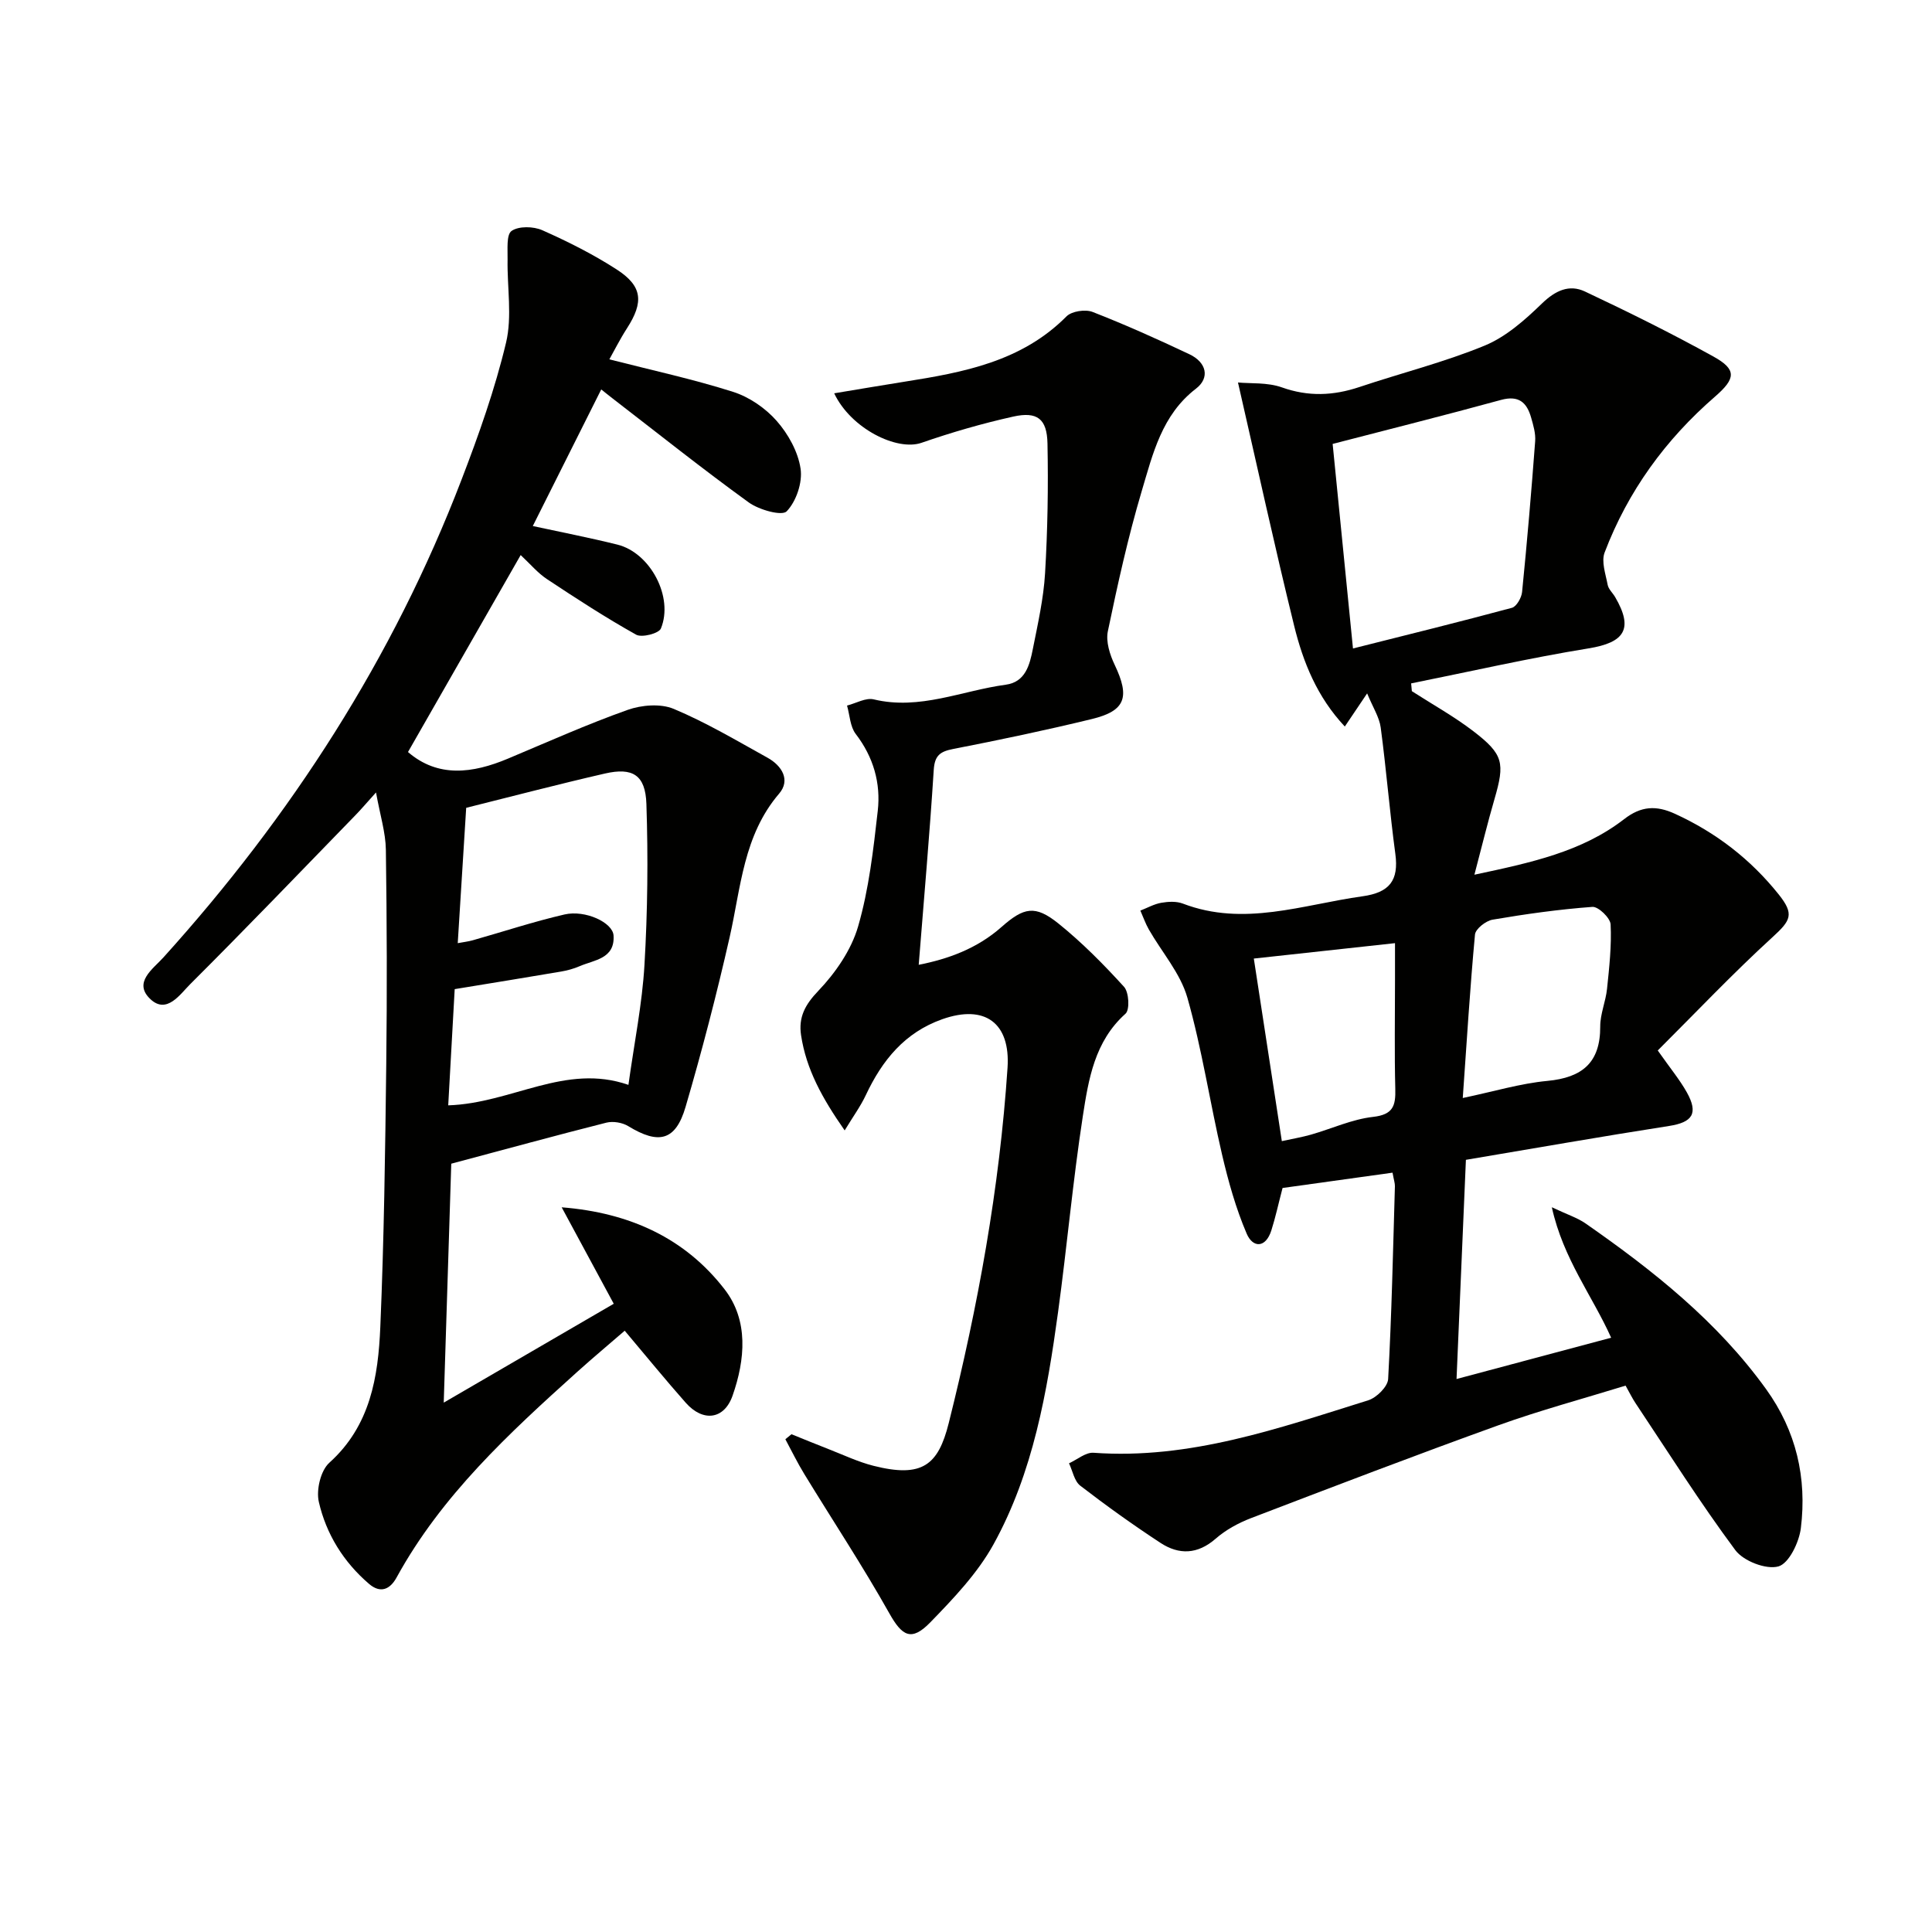 <svg enable-background="new 0 0 400 400" viewBox="0 0 400 400" xmlns="http://www.w3.org/2000/svg"><g fill="#010100"><path d="m343.22 217.49c2.64 3.75 4.56 6.07 6.01 8.65 2.46 4.4 1.17 6.23-3.67 6.98-14.06 2.19-28.08 4.66-42.06 7.01-.66 15.36-1.29 30.21-1.94 45.38 10.87-2.9 21.21-5.67 32.01-8.55-3.88-8.67-9.92-16.3-12.28-27.01 3.24 1.53 5.31 2.18 7.01 3.37 13.98 9.74 27.24 20.26 37.34 34.27 6.27 8.7 8.48 18.4 7.21 28.78-.36 2.94-2.47 7.33-4.65 7.94-2.55.71-7.24-1.11-8.92-3.37-7.31-9.84-13.87-20.24-20.68-30.46-.64-.96-1.15-2.01-2.04-3.6-8.75 2.7-17.69 5.1-26.36 8.22-17.15 6.18-34.18 12.7-51.21 19.22-2.6 1-5.21 2.42-7.3 4.25-3.75 3.27-7.58 3.38-11.42.87-5.69-3.73-11.24-7.7-16.62-11.85-1.23-.95-1.57-3.05-2.32-4.63 1.7-.77 3.45-2.3 5.08-2.18 19.94 1.44 38.34-5.08 56.86-10.86 1.73-.54 4.04-2.82 4.13-4.4.73-13.29 1.01-26.6 1.4-39.91.02-.63-.21-1.26-.49-2.82-7.76 1.08-15.37 2.14-22.77 3.17-.88 3.36-1.47 6.11-2.32 8.78-1.18 3.71-3.84 3.65-5.11.67-2.24-5.23-3.8-10.82-5.1-16.38-2.52-10.8-4.15-21.83-7.18-32.48-1.44-5.05-5.29-9.41-7.98-14.12-.7-1.23-1.17-2.6-1.75-3.9 1.44-.56 2.84-1.36 4.34-1.62 1.44-.25 3.13-.34 4.46.17 12.65 4.84 24.82.21 37.18-1.51 5.62-.78 7.55-3.29 6.81-8.78-1.17-8.7-1.87-17.47-3.03-26.17-.29-2.14-1.61-4.15-2.81-7.06-1.85 2.75-3.09 4.59-4.62 6.86-5.75-6.12-8.64-13.34-10.49-20.86-4.03-16.39-7.62-32.88-11.63-50.37 2.61.25 6.09-.05 9.08 1.01 5.5 1.96 10.67 1.73 16.06-.07 8.64-2.9 17.54-5.12 25.94-8.58 4.42-1.82 8.35-5.32 11.86-8.72 2.77-2.68 5.64-4.01 8.89-2.48 9 4.24 17.93 8.66 26.63 13.48 4.81 2.67 4.64 4.53.29 8.3-10.25 8.89-18.02 19.58-22.84 32.26-.72 1.89.21 4.47.63 6.69.17.91 1.05 1.68 1.55 2.54 3.84 6.58 1.97 9.41-5.5 10.62-12.31 2-24.5 4.79-36.74 7.25.05.54.1 1.07.15 1.61 4.27 2.75 8.75 5.23 12.76 8.31 6.22 4.78 6.52 6.55 4.35 14.02-1.42 4.87-2.61 9.8-4.16 15.67 11.74-2.5 22.25-4.74 30.99-11.5 3.53-2.74 6.66-2.89 10.54-1.11 8.5 3.89 15.65 9.41 21.47 16.69 3.28 4.11 2.51 5.38-1.27 8.84-8.18 7.47-15.82 15.54-23.77 23.47zm-63.1-83.23c11.16-2.81 22.07-5.5 32.91-8.42.95-.26 1.98-2.08 2.1-3.26 1.04-10.4 1.93-20.81 2.71-31.24.12-1.6-.38-3.28-.83-4.86-.89-3.14-2.56-4.69-6.24-3.68-11.72 3.21-23.51 6.16-34.86 9.11 1.39 14.03 2.76 27.82 4.21 42.35zm22.73 93.07c6.49-1.36 11.95-3.02 17.51-3.54 7.2-.68 10.98-3.75 10.95-11.26-.01-2.6 1.14-5.18 1.41-7.81.46-4.43.96-8.91.74-13.34-.07-1.33-2.54-3.71-3.77-3.62-6.92.51-13.83 1.48-20.68 2.65-1.39.24-3.52 1.91-3.63 3.08-1.03 11.04-1.7 22.11-2.53 33.84zm-37.46 8.93c2.27-.5 4.19-.82 6.05-1.35 4.29-1.23 8.48-3.18 12.84-3.67 4.17-.47 4.69-2.32 4.6-5.79-.19-7.47-.06-14.95-.06-22.42 0-2.55 0-5.09 0-7.76-10.42 1.14-19.9 2.17-29.23 3.19 1.92 12.48 3.79 24.71 5.8 37.8z"/><path d="m84.47 155.7c6.21 5.36 13.38 4.44 20.71 1.36 8.22-3.45 16.36-7.1 24.75-10.08 2.89-1.03 6.83-1.35 9.54-.22 6.72 2.81 13.05 6.58 19.44 10.12 2.98 1.65 4.8 4.63 2.4 7.43-7.41 8.66-7.91 19.44-10.25 29.75-2.68 11.79-5.72 23.51-9.12 35.11-2.06 7.04-5.56 7.84-11.86 3.99-1.22-.75-3.14-1.07-4.52-.73-10.61 2.68-21.17 5.58-32.13 8.5-.5 15.87-1.02 32.25-1.56 49.47 12.07-7.02 23.62-13.73 35.2-20.47-3.71-6.87-7.08-13.11-10.78-19.97 14.17 1.12 25.58 6.44 33.73 16.98 4.99 6.44 4.27 14.55 1.65 22.02-1.74 4.96-6.12 5.5-9.69 1.47-4.18-4.72-8.16-9.61-12.64-14.92-3.19 2.76-6.57 5.59-9.84 8.53-14.13 12.72-28.09 25.59-37.39 42.56-1.38 2.52-3.37 3.33-5.7 1.33-5.28-4.52-8.88-10.32-10.4-16.98-.57-2.48.38-6.5 2.18-8.11 8.51-7.66 10.11-17.79 10.55-28.12.77-18.12 1.01-36.27 1.23-54.41.18-14.79.13-29.58-.08-44.37-.05-3.56-1.18-7.11-2.04-11.87-1.95 2.16-3.07 3.49-4.29 4.74-11.36 11.69-22.65 23.45-34.19 34.96-2.07 2.06-4.82 6.25-8.19 3.13-3.74-3.47.52-6.3 2.66-8.68 26.47-29.31 47.56-61.98 61.72-98.92 3.56-9.27 6.91-18.71 9.21-28.35 1.3-5.45.21-11.46.32-17.21.04-2.06-.29-5.15.83-5.93 1.48-1.03 4.53-.96 6.37-.14 5.29 2.35 10.53 4.98 15.39 8.12 5.36 3.46 5.62 6.76 2.13 12.18-1.49 2.31-2.72 4.79-3.65 6.43 8.83 2.26 17.35 4.1 25.62 6.73 3.34 1.06 6.7 3.37 9.02 6.01 2.39 2.71 4.43 6.39 4.95 9.89.43 2.85-.89 6.76-2.87 8.83-.98 1.03-5.73-.3-7.85-1.83-9.56-6.92-18.8-14.29-28.15-21.5-.89-.68-1.75-1.39-2.4-1.9-4.81 9.61-9.52 19-14.17 28.28 5.71 1.24 11.66 2.39 17.53 3.85 6.81 1.7 11.67 10.87 8.99 17.37-.42 1.02-3.95 1.94-5.13 1.27-6.33-3.54-12.42-7.5-18.47-11.51-1.9-1.26-3.42-3.09-5.43-4.97-7.94 13.88-15.65 27.36-23.33 40.78zm8.33 73.15c13.19-.43 24.24-8.78 37.31-4.24 1.21-8.75 2.85-16.76 3.32-24.84.65-11.08.77-22.23.4-33.33-.2-6.01-2.86-7.6-8.58-6.29-9.67 2.22-19.27 4.74-28.73 7.1-.6 9.62-1.17 18.65-1.75 28.02 1.21-.23 2.17-.33 3.09-.59 6.34-1.79 12.61-3.87 19.02-5.35 4.3-.99 9.99 1.67 10.15 4.36.3 4.83-3.99 5.04-7.05 6.36-1.21.52-2.52.88-3.81 1.1-7.15 1.22-14.31 2.37-22.03 3.64-.43 7.75-.87 15.66-1.34 24.06z"/><path d="m163.87 296.94c2.55 1.03 5.09 2.08 7.66 3.08 3.09 1.2 6.12 2.65 9.32 3.46 10.1 2.55 13.39-.14 15.57-8.82 6.07-24.24 10.52-48.67 12.18-73.6.61-9.26-4.67-13.17-13.52-10.04-7.79 2.76-12.44 8.52-15.82 15.71-1.08 2.3-2.6 4.38-4.38 7.31-4.66-6.67-7.97-12.68-9.03-19.72-.55-3.69.8-6.28 3.55-9.15 3.56-3.73 6.83-8.45 8.25-13.32 2.25-7.74 3.17-15.92 4.08-23.97.65-5.74-.89-11.14-4.56-15.92-1.17-1.52-1.23-3.9-1.8-5.88 1.85-.47 3.89-1.68 5.53-1.28 9.53 2.29 18.27-1.82 27.34-3.04 4.08-.55 4.95-4.12 5.6-7.4 1.03-5.19 2.22-10.42 2.53-15.68.53-8.93.68-17.91.5-26.86-.1-5.12-2.13-6.67-7.09-5.57-6.42 1.43-12.78 3.27-19 5.43-5.07 1.76-14.62-2.94-18.07-10.25 5.04-.83 9.78-1.65 14.54-2.4 12.22-1.93 24.26-4.16 33.55-13.52 1.08-1.09 3.9-1.51 5.4-.93 6.79 2.65 13.46 5.64 20.05 8.76 3.55 1.68 4.3 4.87 1.36 7.13-7.07 5.43-8.93 13.5-11.23 21.21-2.83 9.52-4.98 19.27-7.01 29.01-.45 2.14.41 4.85 1.41 6.95 3.18 6.68 2.28 9.53-4.73 11.23-9.5 2.31-19.07 4.32-28.67 6.19-2.74.53-3.87 1.34-4.06 4.36-.84 13.24-2.01 26.46-3.11 40.33 6.02-1.18 12.04-3.32 17.11-7.8 4.66-4.12 6.99-4.62 11.8-.76 4.9 3.94 9.37 8.47 13.6 13.12 1.02 1.12 1.22 4.76.3 5.57-6.4 5.73-7.65 13.56-8.83 21.19-2.07 13.45-3.28 27.03-5.12 40.52-2.28 16.65-5.16 33.27-13.38 48.16-3.3 5.97-8.25 11.17-13.07 16.13-3.94 4.06-5.85 2.84-8.49-1.85-5.51-9.81-11.73-19.22-17.6-28.83-1.43-2.33-2.63-4.81-3.93-7.22.43-.36.85-.7 1.27-1.04z"/></g></svg>